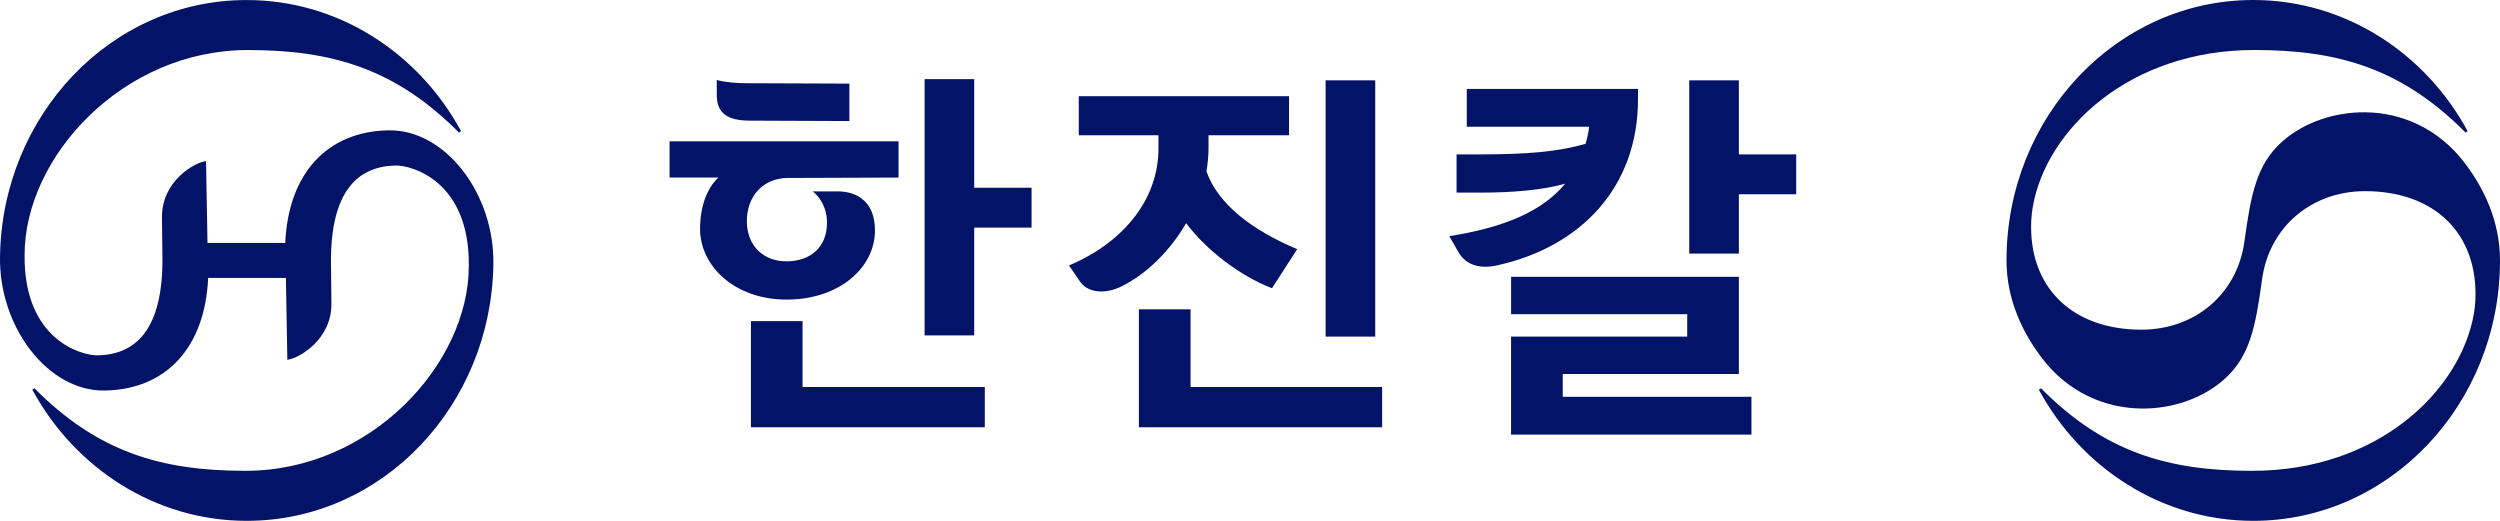 <?xml version="1.0" encoding="UTF-8" standalone="no"?>
<svg
   id="Layer_1"
   data-name="Layer 1"
   viewBox="0 0 691.297 144.02"
   version="1.1"
   sodipodi:docname="Hanjin KAL 2025 (Hangul).svg"
   width="691.297"
   height="144.02"
   inkscape:version="1.2.2 (b0a8486541, 2022-12-01)"
   xmlns:inkscape="http://www.inkscape.org/namespaces/inkscape"
   xmlns:sodipodi="http://sodipodi.sourceforge.net/DTD/sodipodi-0.dtd"
   xmlns="http://www.w3.org/2000/svg"
   xmlns:svg="http://www.w3.org/2000/svg">
  <sodipodi:namedview
     id="namedview19"
     pagecolor="#ffffff"
     bordercolor="#000000"
     borderopacity="0.25"
     inkscape:showpageshadow="2"
     inkscape:pageopacity="0.0"
     inkscape:pagecheckerboard="0"
     inkscape:deskcolor="#d1d1d1"
     showgrid="false"
     inkscape:zoom="1.3722882"
     inkscape:cx="33.88501"
     inkscape:cy="101.29067"
     inkscape:window-width="1366"
     inkscape:window-height="683"
     inkscape:window-x="0"
     inkscape:window-y="0"
     inkscape:window-maximized="1"
     inkscape:current-layer="Layer_1" />
  <defs
     id="defs4">
    <style
       id="style2">
      .cls-1 {
        fill: #031368;
        stroke-width: 0px;
      }
    </style>
  </defs>
  <g
     id="g12"
     transform="translate(-143.993,-143.98)">
    <path
       class="cls-1"
       d="m 337.58,207.25 c 0,-6.19 1.91,-11.25 5.06,-14.17 h -13.5 v -10.01 h 63.32 v 10.01 l -30.59,0.11 c -6.75,0 -11.36,4.95 -11.36,11.92 0,6.97 4.72,11.13 10.91,11.13 6.64,0 11.25,-3.82 11.25,-10.68 0,-4.5 -2.25,-7.31 -3.94,-8.66 h 6.86 c 5.62,0 10.35,3.04 10.35,10.8 0,10.23 -9.78,19.12 -24.41,19.12 -14.63,0 -23.96,-9.45 -23.96,-19.57 v 0 z m 4.61,-37 v -4.16 c 2.36,0.67 5.74,0.9 8.1,0.9 l 28.57,0.11 v 10.35 l -27.44,-0.11 c -6.41,0 -9.22,-2.14 -9.22,-7.09 z m 9.45,62.53 h 14.28 V 251 h 50.39 v 11.13 h -64.67 z m 48.02,-66.91 h 13.72 v 30.03 h 15.86 v 11.02 h -15.86 v 29.8 h -13.72 z"
       id="path6" />
    <path
       class="cls-1"
       d="m 442.74,221.99 -3.15,-4.61 c 15.75,-6.64 24.74,-18.89 24.74,-32.28 v -3.71 h -22.04 v -10.8 h 58.15 v 10.8 h -22.27 v 3.71 c 0,2.02 -0.23,4.16 -0.56,6.3 3.26,9.22 12.82,16.31 25.08,21.48 l -6.97,10.8 c -8.77,-3.37 -18.22,-10.57 -23.73,-17.99 -4.39,7.53 -10.8,13.95 -17.77,17.43 -4.5,2.25 -9.22,1.91 -11.47,-1.13 v 0 z m 16.19,7.53 h 14.28 V 251 h 52.97 v 11.13 h -67.26 v -32.62 h 0.01 z m 51.62,-63.32 h 13.72 v 70.85 h -13.72 z"
       id="path8" />
    <path
       class="cls-1"
       d="m 547.33,213.78 -2.59,-4.5 c 14.96,-2.36 25.64,-6.75 32.05,-14.51 -6.3,1.8 -14.62,2.47 -23.39,2.47 h -6.64 v -10.57 h 6.64 c 13.05,0 21.71,-0.79 29.02,-2.92 0.45,-1.46 0.79,-3.04 1.01,-4.72 h -33.85 v -10.46 h 47.35 v 2.81 c 0,24.63 -16.08,40.82 -38.58,45.89 -5.06,1.24 -9,0 -11.02,-3.49 z m 14.51,23.28 h 48.7 v -6.19 h -48.7 v -10.35 h 62.98 v 26.88 h -48.7 v 6.3 h 52.18 v 10.46 h -66.47 v -27.11 h 0.01 z M 611.1,166.2 h 13.72 v 20.47 h 15.86 v 11.02 h -15.86 v 16.42 H 611.1 Z"
       id="path10" />
  </g>
  <path
     class="cls-1"
     d="m 564.357,107.37 -0.57,0.4 c 11.73,21.64 33.95,36.25 59.29,36.25 37.69,0 68.22,-32.25 68.22,-72 0,-10.95 -4.54,-20.16 -9.9,-27.14 -7.13,-9.29 -17.28,-13.75 -27.4,-13.83 -8.35,-0.07 -16.99,2.73 -23.08,8.24 -6.95,6.3 -8.49,14.4 -10.3,27.54 -1.98,14.4 -13.57,24.33 -28.48,24.33 -19.29,0 -31.25,-11.88 -30.46,-30.06 0.07,-1.26 0.18,-2.52 0.4,-3.75 3.64,-21.45 26.71,-43.6 61.42,-43.52 23.29,0 40.79,5.22 58.28,22.82 l 0.57,-0.4 C 670.607,14.62 648.437,0 623.057,0 c -37.66,0 -68.22,32.25 -68.22,72 0,10.95 4.54,20.16 9.9,27.14 7.09,9.29 17.28,13.72 27.4,13.83 8.35,0.11 16.99,-2.73 23.08,-8.24 6.95,-6.3 8.49,-14.4 10.3,-27.54 1.98,-14.4 13.61,-24.33 28.48,-24.33 19.33,0 31.28,11.88 30.49,30.06 -0.07,1.26 -0.18,2.52 -0.4,3.75 -3.71,21.45 -26.68,43.6 -61.45,43.52 -23.29,0 -40.79,-5.22 -58.28,-22.83 v 0 z"
     id="path14" />
  <path
     class="cls-1"
     d="M 107.457,36.04 C 90.277,36.34 79.777,48.15 78.887,66.98 v 0.19 c 0,0 -21.51,0.01 -21.51,0.01 L 56.977,44.55 c -3.08,0.31 -12.36,5.52 -12.19,15.68 l 0.12,10.26 C 45.277,91.88 36.967,98.08 26.957,98.26 22.787,98.33 6.557,94.18 6.797,70.49 6.797,43.44 33.907,13.77 68.627,13.84 c 23.3,0 40.8,5.22 58.3,22.83 l 0.57,-0.4 C 115.757,14.63 93.577,0.01 68.197,0.01 30.537,0.01 0.597,32.01 0.007,70.89 v 0 C -0.363,90.4 13.277,108.27 28.977,107.99 46.157,107.69 56.657,95.88 57.547,77.05 v -0.19 c 0,0 21.51,-0.01 21.51,-0.01 l 0.4,22.63 C 82.537,99.17 91.817,93.96 91.647,83.8 l -0.12,-10.26 c -0.37,-21.39 7.94,-27.59 17.95,-27.77 4.17,-0.07 20.4,4.08 20.16,27.77 0,27.05 -27.11,56.72 -61.83,56.65 -23.3,0 -40.8,-5.22 -58.3,-22.83 l -0.57,0.4 c 11.74,21.64 33.92,36.26 59.3,36.26 37.66,0 67.6,-32 68.19,-70.88 v 0 c 0.37,-19.51 -13.28,-37.38 -28.97,-37.1 z"
     id="path16" />
</svg>
